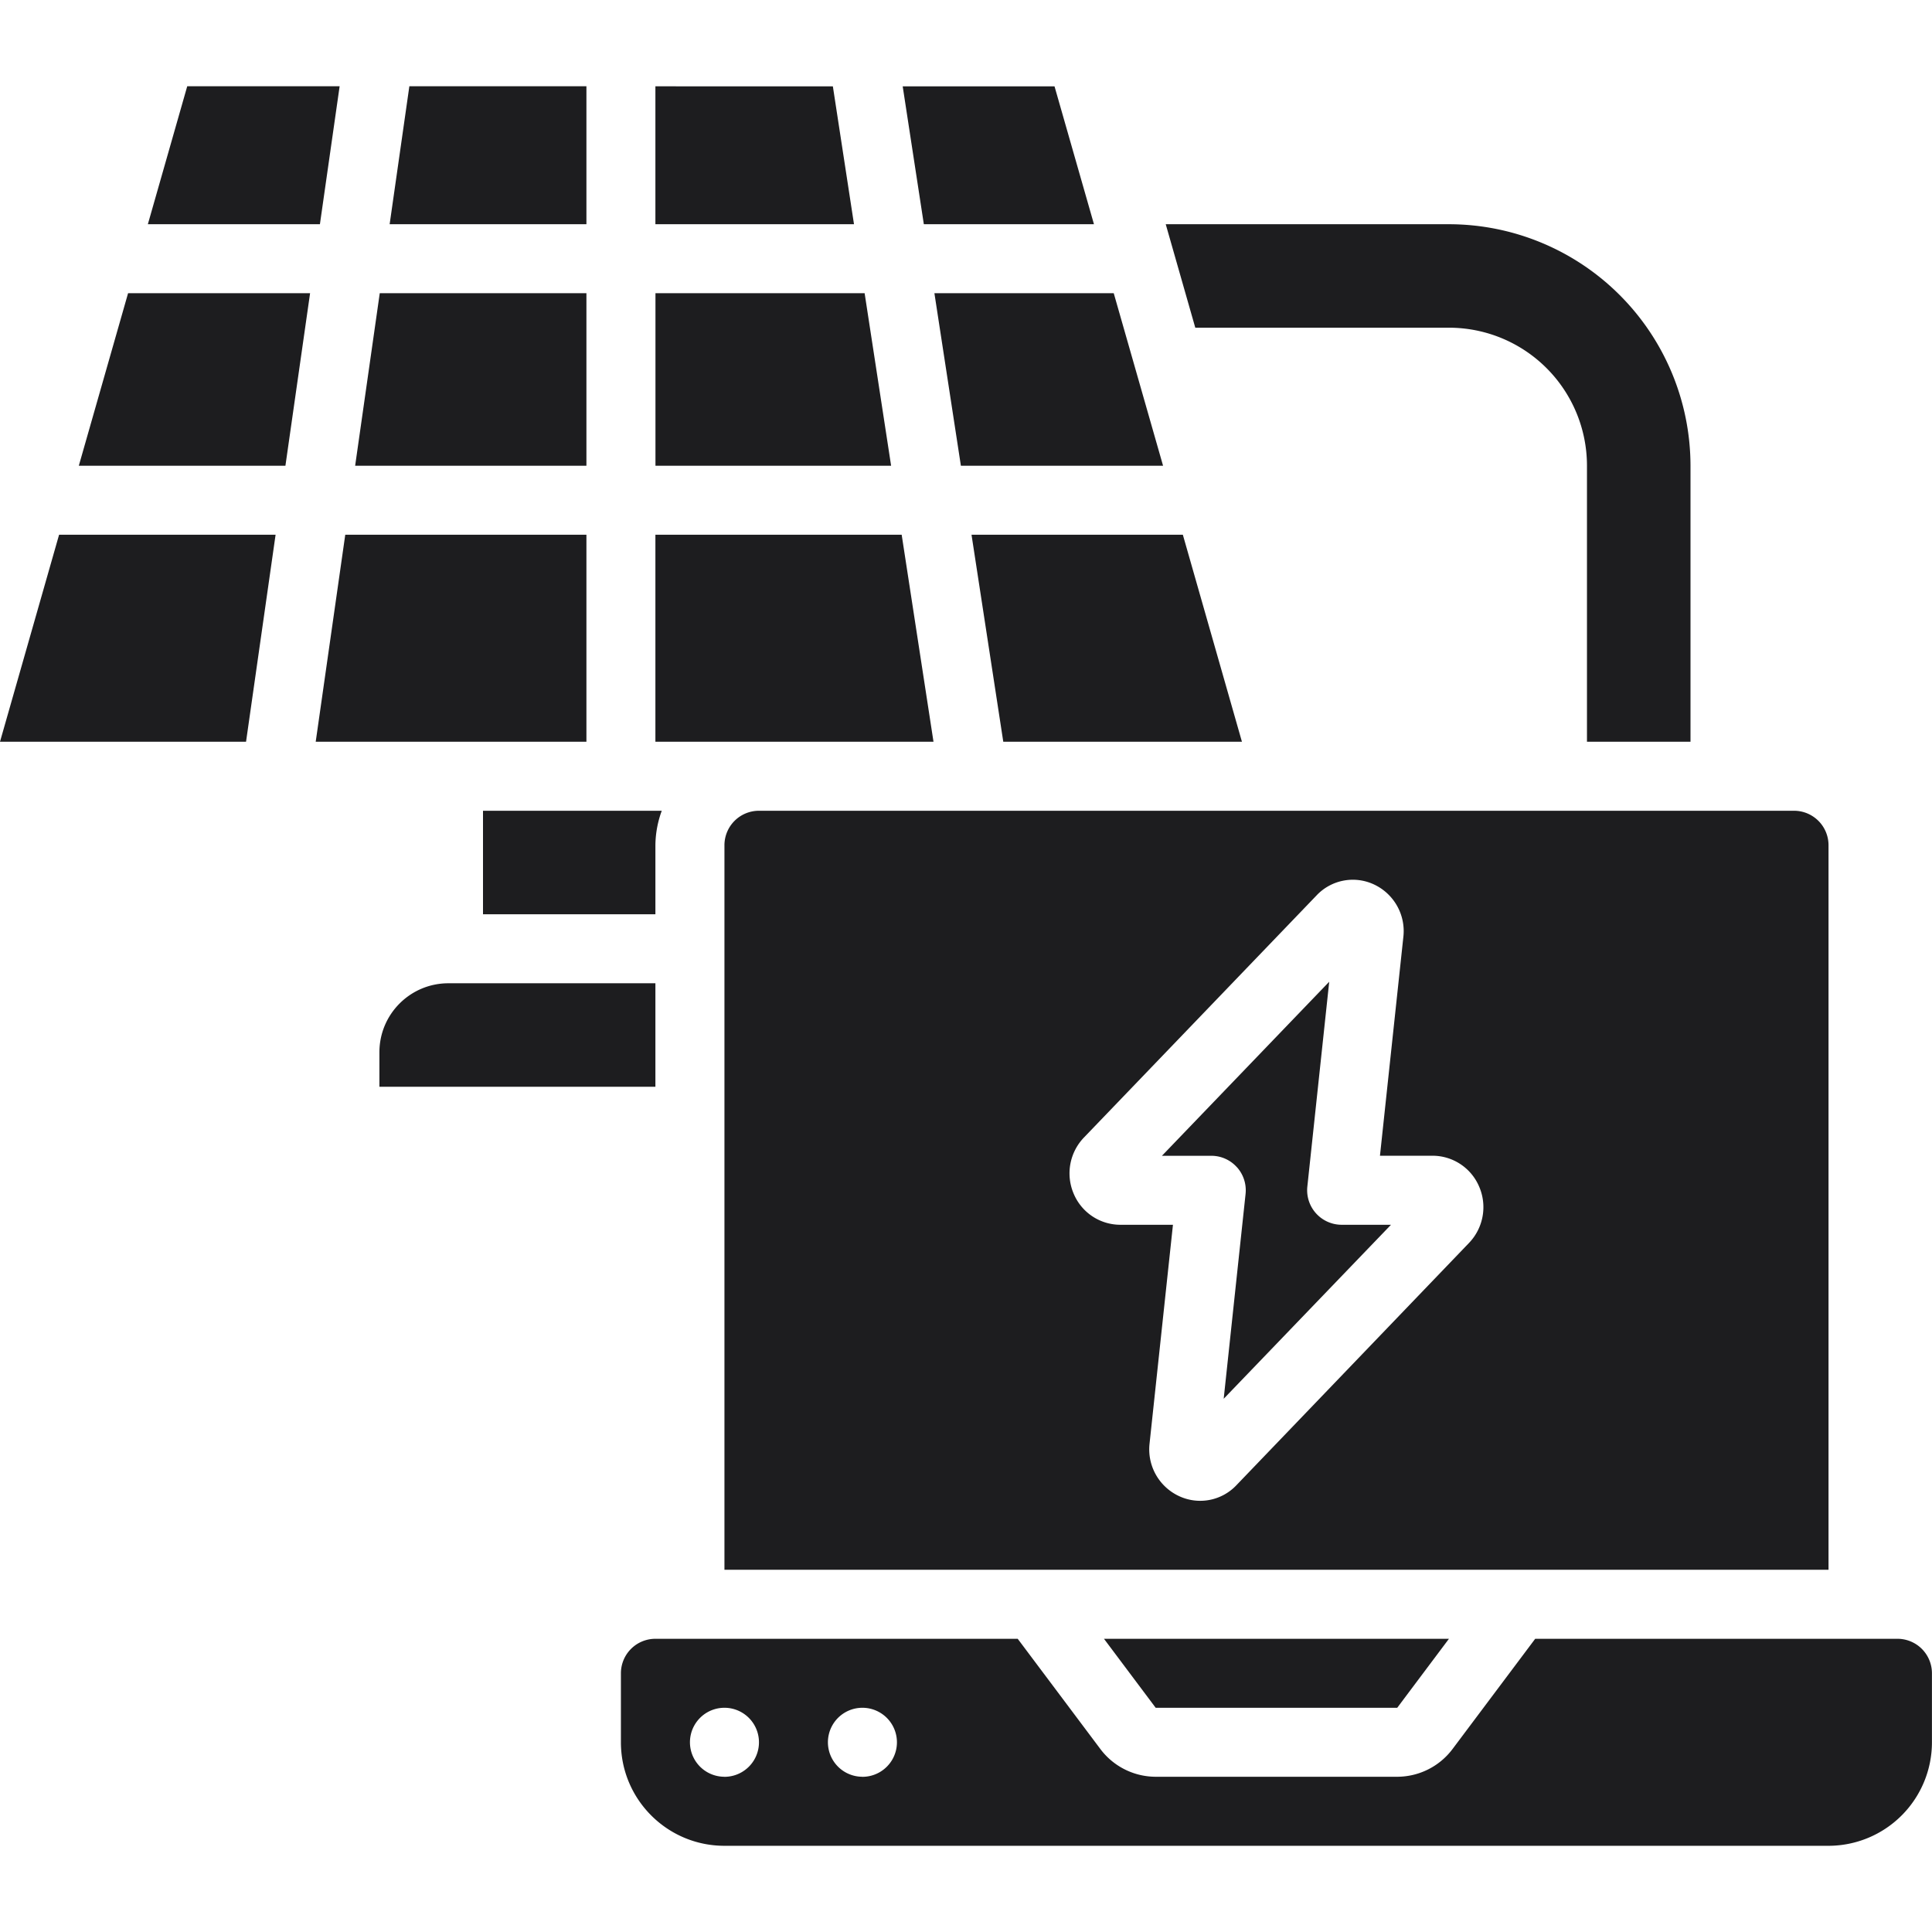 <svg xmlns="http://www.w3.org/2000/svg" width="34" height="34" fill="none"><path fill="#1D1D1F" d="M16.91 8.196h3.558L19.6 5.16h-3.156l.466 3.036zm2.342-4.25-.694-2.426h-2.672l.372 2.426h2.994zM14.657 1.52l-3.123-.001v2.427h3.495l-.372-2.427zm1.771 11.533-.56-3.643h-4.334v3.643h4.894zM15.216 5.16h-3.681v3.036h4.147l-.466-3.036zm10.284.607a2.429 2.429 0 0 1 2.428 2.429v4.857h1.822V8.196a4.255 4.255 0 0 0-4.25-4.25h-4.985l.52 1.821H25.5zm-.911 24.287.91-1.214h-6.071l.91 1.214h4.25zM13.356 14.268a.607.607 0 0 0-.607.607v12.75h19.43v-12.75a.607.607 0 0 0-.608-.607H13.356zm10.826 1.298c.35.165.558.534.515.92l-.412 3.853h.927a.892.892 0 0 1 .82.547.91.91 0 0 1-.182.99l-4.09 4.26a.877.877 0 0 1-1.015.191.907.907 0 0 1-.515-.92l.412-3.853h-.927a.891.891 0 0 1-.82-.547.91.91 0 0 1 .182-.99l4.093-4.26a.877.877 0 0 1 1.012-.191zM20.815 9.41h-3.718l.559 3.643h4.2l-1.04-3.643zM8.499 16.09h3.035v-1.215a1.8 1.8 0 0 1 .112-.607H8.5v1.821z"/><path fill="#1D1D1F" d="M21.768 20.541c.115.128.17.299.152.47l-.385 3.605 2.944-3.062h-.868a.608.608 0 0 1-.604-.672l.385-3.605-2.944 3.063h.869c.172 0 .336.073.45.201zM10.32 1.518H7.204l-.347 2.428h3.463V1.518zM1.387 8.196h3.636l.434-3.036H2.254l-.867 3.036zm8.933 4.857V9.41H6.076l-.52 3.643h4.764zM33.393 28.84h-6.376l-1.457 1.943a1.22 1.22 0 0 1-.971.485h-4.25a1.22 1.22 0 0 1-.972-.485L17.91 28.84h-6.376a.607.607 0 0 0-.607.607v1.214c0 1.006.816 1.822 1.822 1.822h19.43a1.822 1.822 0 0 0 1.82-1.822v-1.214a.607.607 0 0 0-.606-.607zm-20.644 2.428a.607.607 0 1 1 0-1.214.607.607 0 0 1 0 1.215zm2.428 0a.607.607 0 1 1 0-1.214.607.607 0 0 1 0 1.215zm-3.643-13.964H7.891c-.67 0-1.214.543-1.214 1.214v.607h4.857v-1.821zM10.32 5.16H6.683L6.25 8.196h4.07V5.16zM5.977 1.518H3.295l-.693 2.428H5.63l.347-2.428zM0 13.053h4.33l.52-3.643H1.04L0 13.053z"/></svg>